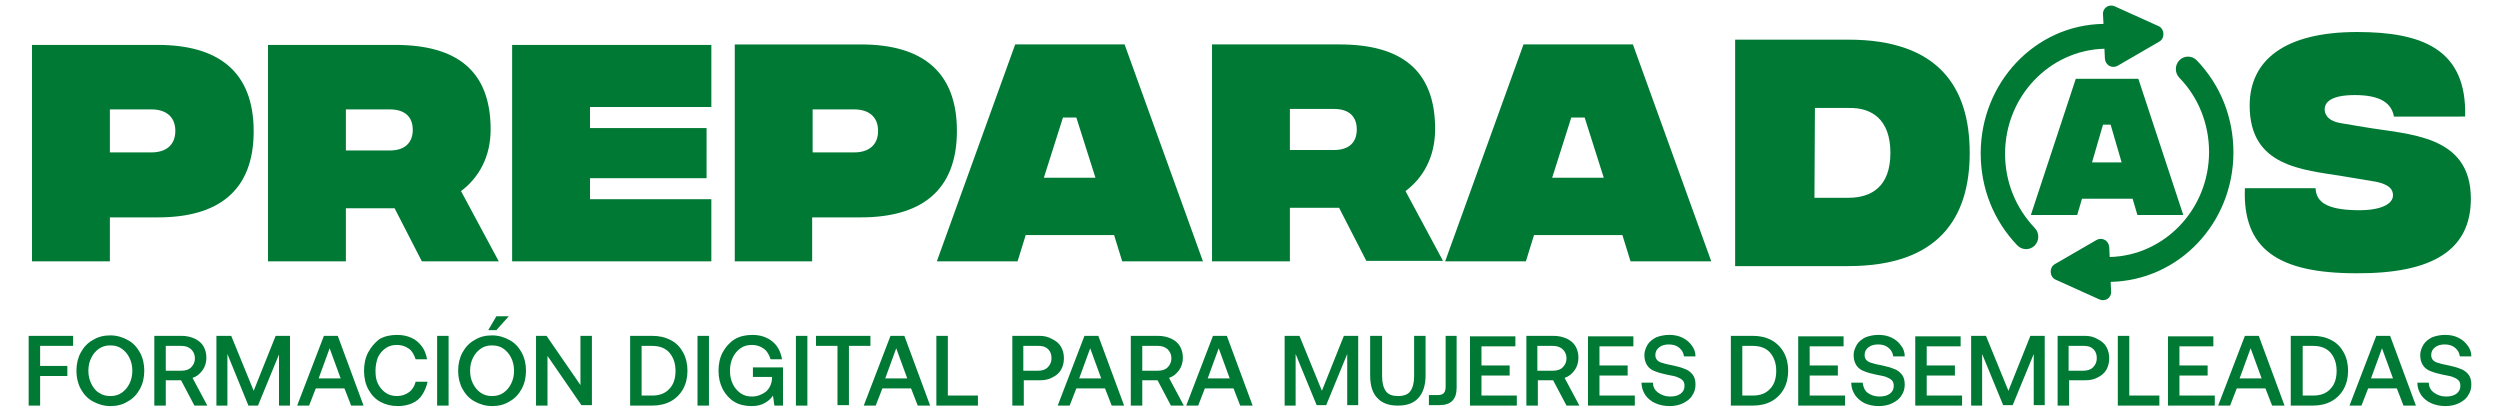 <?xml version="1.0" encoding="utf-8"?>
<!-- Generator: Adobe Illustrator 27.3.1, SVG Export Plug-In . SVG Version: 6.00 Build 0)  -->
<svg version="1.1" id="Capa_1" xmlns="http://www.w3.org/2000/svg" xmlns:xlink="http://www.w3.org/1999/xlink" x="0px" y="0px"
	 viewBox="0 0 523.3 86" style="enable-background:new 0 0 523.3 86;" xml:space="preserve">
<style type="text/css">
	.st0{fill:#007934;}
</style>
<g>
	<path class="st0" d="M153.7,54.7h16.3v-9.2h10.2c12.4,0,20.1-5.4,20.1-18.1c0-12.7-7.6-18.1-20.1-18.1h-26.4V54.7L153.7,54.7z
		 M170.1,31.9v-9h8.7c3,0,5,1.5,5,4.5c0,3-2,4.5-5,4.5H170.1L170.1,31.9z M234.9,54.7h16.9L235.4,9.3h-22.9l-16.4,45.4h16.9l1.7-5.5
		h18.5L234.9,54.7L234.9,54.7z M218.5,37.2l4-12.6h2.8l4,12.6H218.5L218.5,37.2z M302.1,54.7L294.2,40c3.6-2.7,6.2-7,6.2-13
		c0-12.4-7.2-17.7-20-17.7h-26.7v45.4H270V43.5h10.3l5.7,11.1H302.1L302.1,54.7z M270,22.8h9.2c3.2,0,4.8,1.6,4.8,4.3
		c0,2.7-1.6,4.3-4.8,4.3H270V22.8L270,22.8z M341.3,54.7h16.9L341.8,9.3h-22.9l-16.4,45.4h16.9l1.7-5.5h18.5L341.3,54.7L341.3,54.7z
		 M324.9,37.2l4-12.6h2.8l4,12.6H324.9L324.9,37.2z"/>
	<path class="st0" d="M6.7,54.7H23v-9.2h10.1c12.4,0,20-5.4,20-18c0-12.7-7.6-18.1-20.1-18.1H6.7V54.7L6.7,54.7z M23,31.9v-9h8.7
		c3,0,5,1.5,5,4.5c0,3-2,4.5-5,4.5H23L23,31.9z M104.4,54.7L96.5,40c3.6-2.7,6.2-7,6.2-12.9c0-12.4-7.2-17.7-20-17.7H56.1v45.3h16.3
		V43.6h10.2l5.7,11.1H104.4L104.4,54.7z M72.4,22.9h9.2c3.2,0,4.8,1.6,4.8,4.3c0,2.6-1.6,4.3-4.8,4.3h-9.2V22.9L72.4,22.9z
		 M107.2,54.7h41.7v-13h-25.4v-4.4h24.4V26.8h-24.4v-4.4h25.4v-13h-41.7V54.7L107.2,54.7z"/>
	<path class="st0" d="M412.3,32c0-13.7-6.5-23.7-25.4-23.7h-23.7v47.4h23.7C405.8,55.7,412.3,45.6,412.3,32L412.3,32z M395.7,32
		c0,7.1-4,9.4-8.8,9.4h-7.1l0.1-18.8h7.1C391.7,22.5,395.7,24.9,395.7,32L395.7,32z"/>
	<path class="st0" d="M493.2,57.2c16.2,0.1,24-5,24-15.6c0-13.5-13.1-13.4-22.3-15l-4.8-0.8c-3.1-0.5-3.5-2.1-3.5-2.9
		c0-1.7,1.7-3,6.3-3c5.4,0,7.7,1.7,8.2,4.5H516c0.4-14.1-9-17.7-22.6-17.7c-15.2,0-22.5,5.9-22.5,15.4c0,12.8,11,13.4,19.6,14.8l6,1
		c4.1,0.6,4.4,2.1,4.4,3c0,1.7-2.3,3.2-7.6,3.1c-6.2-0.1-8.5-1.7-8.6-4.6h-14.8C469.4,52.1,476.8,57.2,493.2,57.2L493.2,57.2z"/>
	<path class="st0" d="M457,45l-9.4-28.5h-13.1L425.1,45h9.7l1-3.4h10.6l1,3.4H457L457,45z M444.1,34h-6.2l2.3-7.9h1.6L444.1,34
		L444.1,34z"/>
	<path class="st0" d="M467.5,31.9c0-7.3-2.7-14.1-7.7-19.3c-1-1-2.6-1-3.6,0c-1,1-1,2.7,0,3.7c4,4.1,6.2,9.7,6.2,15.5
		c0,12-9.3,21.7-20.8,22l-0.1-2.1c-0.1-1.3-1.4-2.1-2.6-1.5l-8.8,5.1c-1.2,0.7-1.1,2.6,0.1,3.2l9.3,4.2c1.2,0.5,2.5-0.4,2.4-1.7
		l-0.1-2C456.1,58.7,467.5,46.7,467.5,31.9L467.5,31.9L467.5,31.9z"/>
	<path class="st0" d="M414.6,32.1c0,7.3,2.7,14.1,7.7,19.3c1,1,2.6,1,3.6,0c1-1,1-2.7,0-3.7c-4-4.2-6.2-9.7-6.2-15.5
		c0-12,9.3-21.7,20.8-22l0.1,2.1c0.1,1.3,1.4,2.1,2.6,1.5l8.8-5.1c1.2-0.7,1.1-2.6-0.1-3.2l-9.3-4.2c-1.2-0.5-2.5,0.4-2.4,1.7l0.1,2
		C426,5.2,414.6,17.3,414.6,32.1L414.6,32.1L414.6,32.1z"/>
	<path class="st0" d="M6,70.3v14.6h2.4v-6.2h5.7v-2.1H8.4v-4.2h6.9v-2.1H6L6,70.3z M29.3,81.4c0.6-1.1,0.9-2.4,0.9-3.8
		c0-1.4-0.3-2.7-0.9-3.8c-0.6-1.1-1.4-2-2.5-2.6c-1.1-0.6-2.3-1-3.7-1c-1.4,0-2.6,0.3-3.7,1c-1.1,0.6-1.9,1.5-2.5,2.6
		c-0.6,1.1-0.9,2.4-0.9,3.8c0,1.4,0.3,2.7,0.9,3.8c0.6,1.1,1.4,2,2.5,2.6c1.1,0.6,2.3,1,3.7,1c1.4,0,2.6-0.3,3.7-1
		C27.9,83.4,28.7,82.5,29.3,81.4L29.3,81.4z M19.1,80.3c-0.4-0.8-0.6-1.7-0.6-2.7c0-1,0.2-1.9,0.6-2.7c0.4-0.8,0.9-1.4,1.6-1.9
		c0.7-0.5,1.5-0.7,2.4-0.7c0.9,0,1.7,0.2,2.4,0.7c0.7,0.5,1.2,1.1,1.6,1.9c0.4,0.8,0.6,1.7,0.6,2.7c0,1-0.2,1.9-0.6,2.7
		c-0.4,0.8-0.9,1.4-1.6,1.9c-0.7,0.5-1.5,0.7-2.4,0.7c-0.9,0-1.7-0.2-2.4-0.7C20,81.8,19.5,81.1,19.1,80.3L19.1,80.3z M38,70.3h-5.7
		v14.6h2.4v-5.3h3.2l2.8,5.3h2.7l-3.1-5.8c0.9-0.3,1.5-0.8,2.1-1.6c0.5-0.7,0.8-1.6,0.8-2.6c0-0.9-0.2-1.7-0.6-2.4
		c-0.4-0.7-1-1.2-1.8-1.6C39.9,70.5,39,70.3,38,70.3L38,70.3z M34.7,77.5v-5.1h3.2c0.9,0,1.5,0.2,2.1,0.7c0.5,0.5,0.8,1.1,0.8,1.9
		c0,0.8-0.3,1.4-0.8,1.9c-0.5,0.5-1.2,0.7-2.1,0.7H34.7L34.7,77.5z M45.3,70.3v14.6h2.3V74.1L52,84.9h2l4.4-10.7v10.7h2.3V70.3h-3
		l-4.6,11.5l-4.7-11.5H45.3L45.3,70.3z M62.2,84.9h2.5l1.4-3.6h6l1.4,3.6h2.6l-5.4-14.6h-2.9L62.2,84.9L62.2,84.9z M66.7,79.2
		l2.3-6.3l2.3,6.3H66.7L66.7,79.2z M77.1,73.7c-0.6,1.1-0.9,2.4-0.9,3.9c0,1.5,0.3,2.8,0.9,3.9c0.6,1.1,1.4,2,2.5,2.6
		c1.1,0.6,2.3,0.9,3.7,0.9c1.1,0,2.1-0.2,3-0.6c0.9-0.4,1.6-1,2.1-1.8c0.5-0.8,0.9-1.7,1.1-2.7H87c-0.2,0.9-0.7,1.7-1.4,2.2
		c-0.7,0.5-1.5,0.8-2.5,0.8c-0.9,0-1.7-0.2-2.4-0.7c-0.7-0.5-1.2-1.1-1.6-1.9c-0.4-0.8-0.5-1.7-0.5-2.7c0-1,0.2-2,0.5-2.8
		c0.4-0.8,0.9-1.4,1.6-1.9c0.7-0.5,1.5-0.7,2.4-0.7c1,0,1.8,0.3,2.5,0.8c0.7,0.5,1.1,1.3,1.4,2.2h2.4c-0.2-1-0.5-1.9-1.1-2.7
		c-0.6-0.8-1.3-1.4-2.2-1.8c-0.9-0.4-1.9-0.6-3-0.6c-1.4,0-2.7,0.3-3.7,0.9C78.5,71.7,77.7,72.6,77.1,73.7L77.1,73.7z M91.5,70.3
		v14.6h2.4V70.3H91.5L91.5,70.3z M109.2,81.4c0.6-1.1,0.9-2.4,0.9-3.8c0-1.4-0.3-2.7-0.9-3.8c-0.6-1.1-1.4-2-2.5-2.6
		c-1.1-0.6-2.3-1-3.7-1c-1.4,0-2.6,0.3-3.7,1c-1.1,0.6-1.9,1.5-2.5,2.6c-0.6,1.1-0.9,2.4-0.9,3.8c0,1.4,0.3,2.7,0.9,3.8
		c0.6,1.1,1.4,2,2.5,2.6c1.1,0.6,2.3,1,3.7,1c1.4,0,2.6-0.3,3.7-1C107.8,83.4,108.6,82.5,109.2,81.4L109.2,81.4z M99,80.3
		c-0.4-0.8-0.6-1.7-0.6-2.7c0-1,0.2-1.9,0.6-2.7c0.4-0.8,0.9-1.4,1.6-1.9s1.5-0.7,2.4-0.7c0.9,0,1.7,0.2,2.4,0.7
		c0.7,0.5,1.2,1.1,1.6,1.9c0.4,0.8,0.6,1.7,0.6,2.7c0,1-0.2,1.9-0.6,2.7c-0.4,0.8-0.9,1.4-1.6,1.9c-0.7,0.5-1.5,0.7-2.4,0.7
		c-0.9,0-1.7-0.2-2.4-0.7C100,81.8,99.4,81.1,99,80.3L99,80.3z M102.2,69.1h1.7l2.6-2.9h-2.6L102.2,69.1L102.2,69.1z M112.2,84.9
		h2.4V74.5l7.1,10.3h2.2V70.3h-2.4v10.3l-7.1-10.3h-2.2V84.9L112.2,84.9z M131.9,70.3v14.6h4.6c1.5,0,2.8-0.3,3.9-0.9
		c1.1-0.6,2-1.5,2.6-2.6c0.6-1.1,0.9-2.4,0.9-3.8c0-1.4-0.3-2.7-0.9-3.8c-0.6-1.1-1.4-2-2.6-2.6c-1.1-0.6-2.4-0.9-3.9-0.9H131.9
		L131.9,70.3z M136.5,82.8h-2.2V72.4h2.2c1.6,0,2.8,0.5,3.6,1.4c0.8,0.9,1.3,2.2,1.3,3.8c0,1.6-0.4,2.9-1.3,3.8
		C139.3,82.3,138.1,82.8,136.5,82.8L136.5,82.8z M146,70.3v14.6h2.4V70.3H146L146,70.3z M151.3,73.7c-0.6,1.1-0.9,2.4-0.9,3.9
		c0,1.5,0.3,2.7,0.9,3.9c0.6,1.1,1.4,2,2.4,2.6c1,0.6,2.2,0.9,3.6,0.9c1.1,0,2-0.2,2.7-0.6c0.8-0.4,1.4-1,1.8-1.6l0.3,2.1h1.8v-8
		h-6.3v2h4v0.4c-0.1,1.1-0.5,2-1.3,2.7c-0.8,0.6-1.8,1-2.9,1c-0.9,0-1.7-0.2-2.4-0.7c-0.7-0.5-1.2-1.1-1.6-1.9
		c-0.4-0.8-0.6-1.7-0.6-2.8c0-1,0.2-2,0.6-2.8c0.4-0.8,0.9-1.4,1.6-1.9c0.7-0.5,1.5-0.7,2.4-0.7c1,0,1.8,0.3,2.5,0.8
		c0.7,0.5,1.1,1.3,1.4,2.2h2.4c-0.3-1.6-0.9-2.8-2-3.7c-1.1-0.9-2.5-1.4-4.2-1.4c-1.4,0-2.7,0.3-3.7,0.9
		C152.7,71.7,151.9,72.6,151.3,73.7L151.3,73.7z M166.6,70.3v14.6h2.4V70.3H166.6L166.6,70.3z M170.8,70.3v2.1h4.5v12.4h2.4V72.4
		h4.5v-2.1H170.8L170.8,70.3z M180.8,84.9h2.5l1.4-3.6h6l1.4,3.6h2.6l-5.4-14.6h-2.9L180.8,84.9L180.8,84.9z M185.3,79.2l2.3-6.3
		l2.3,6.3H185.3L185.3,79.2z M196,84.9h8.7v-2.1h-6.3V70.3H196V84.9L196,84.9z M217.6,70.3h-5.7v14.6h2.4v-5.3h3.4
		c1,0,1.9-0.2,2.6-0.6c0.8-0.4,1.4-0.9,1.8-1.6c0.4-0.7,0.6-1.5,0.6-2.4c0-0.9-0.2-1.7-0.6-2.4c-0.4-0.7-1-1.2-1.8-1.6
		C219.4,70.5,218.6,70.3,217.6,70.3L217.6,70.3z M214.2,77.5v-5.1h3.2c0.9,0,1.5,0.2,2,0.7c0.5,0.5,0.7,1.1,0.7,1.9
		c0,0.8-0.3,1.4-0.8,1.9c-0.5,0.5-1.2,0.7-2,0.7H214.2L214.2,77.5z M221.4,84.9h2.5l1.4-3.6h6l1.4,3.6h2.6l-5.4-14.6h-2.9
		L221.4,84.9L221.4,84.9z M225.9,79.2l2.3-6.3l2.3,6.3H225.9L225.9,79.2z M242.4,70.3h-5.7v14.6h2.4v-5.3h3.2l2.8,5.3h2.7l-3.1-5.8
		c0.9-0.3,1.5-0.8,2.1-1.6c0.5-0.7,0.8-1.6,0.8-2.6c0-0.9-0.2-1.7-0.6-2.4c-0.4-0.7-1-1.2-1.8-1.6C244.3,70.5,243.4,70.3,242.4,70.3
		L242.4,70.3z M239.1,77.5v-5.1h3.2c0.9,0,1.5,0.2,2.1,0.7c0.5,0.5,0.8,1.1,0.8,1.9c0,0.8-0.3,1.4-0.8,1.9c-0.5,0.5-1.2,0.7-2.1,0.7
		H239.1L239.1,77.5z M248.3,84.9h2.5l1.4-3.6h6l1.4,3.6h2.6l-5.4-14.6h-2.9L248.3,84.9L248.3,84.9z M252.8,79.2l2.3-6.3l2.3,6.3
		H252.8L252.8,79.2z M268.9,70.3v14.6h2.3V74.1l4.4,10.7h2l4.4-10.7v10.7h2.3V70.3h-3l-4.6,11.5L272,70.3H268.9L268.9,70.3z
		 M289.2,70.3h-2.4v8.3c0,2.1,0.5,3.7,1.5,4.7c1,1.1,2.4,1.6,4.3,1.6c1.9,0,3.3-0.5,4.3-1.6c1-1.1,1.5-2.7,1.5-4.7v-8.3h-2.4v8.5
		c0,1.4-0.3,2.4-0.8,3.1c-0.5,0.7-1.4,1-2.6,1c-1.1,0-2-0.3-2.5-1c-0.5-0.7-0.8-1.7-0.8-3.1V70.3L289.2,70.3z M305,70.3h-2.4v10.6
		c0,0.6-0.1,1.1-0.4,1.4c-0.3,0.3-0.7,0.4-1.4,0.4h-1.7v2.1h2.2c1.2,0,2.1-0.3,2.7-0.9c0.6-0.6,0.9-1.5,0.9-2.7V70.3L305,70.3z
		 M307.7,70.3v14.6h9.8v-2.1h-7.4v-4.2h5.9v-2.1h-5.9v-4h7.1v-2.1H307.7L307.7,70.3z M325.2,70.3h-5.7v14.6h2.4v-5.3h3.2l2.8,5.3
		h2.7l-3.1-5.8c0.9-0.3,1.5-0.8,2.1-1.6c0.5-0.7,0.8-1.6,0.8-2.6c0-0.9-0.2-1.7-0.6-2.4c-0.4-0.7-1-1.2-1.8-1.6
		C327.1,70.5,326.2,70.3,325.2,70.3L325.2,70.3z M321.8,77.5v-5.1h3.2c0.9,0,1.5,0.2,2.1,0.7c0.5,0.5,0.8,1.1,0.8,1.9
		c0,0.8-0.3,1.4-0.8,1.9c-0.5,0.5-1.2,0.7-2.1,0.7H321.8L321.8,77.5z M332.4,70.3v14.6h9.8v-2.1h-7.4v-4.2h5.9v-2.1h-5.9v-4h7.1
		v-2.1H332.4L332.4,70.3z M346,80.1l-2.4,0c0,1,0.3,1.8,0.8,2.6c0.5,0.7,1.2,1.3,2.1,1.7c0.9,0.4,1.9,0.6,3,0.6c1,0,2-0.2,2.8-0.6
		c0.8-0.4,1.5-0.9,1.9-1.6c0.5-0.7,0.7-1.5,0.7-2.3c0-0.9-0.2-1.6-0.6-2.1c-0.4-0.5-1-1-1.7-1.2c-0.7-0.3-1.5-0.5-2.4-0.7
		c-0.9-0.2-1.6-0.3-2.1-0.5c-0.5-0.1-0.9-0.3-1.2-0.6c-0.3-0.3-0.4-0.7-0.4-1.1c0-0.7,0.3-1.2,0.8-1.6c0.5-0.4,1.2-0.6,2-0.6
		c0.9,0,1.6,0.2,2.2,0.7c0.6,0.5,0.9,1.1,1,1.8h2.4c0-0.9-0.3-1.7-0.8-2.3c-0.5-0.7-1.1-1.2-1.9-1.6c-0.8-0.4-1.7-0.6-2.8-0.6
		c-1,0-1.9,0.2-2.7,0.5c-0.8,0.4-1.4,0.9-1.8,1.5c-0.4,0.7-0.7,1.4-0.7,2.2c0,0.9,0.2,1.6,0.6,2.2c0.4,0.6,1,1,1.6,1.2
		c0.7,0.3,1.5,0.5,2.4,0.7c0.9,0.2,1.7,0.3,2.2,0.5c0.5,0.2,0.9,0.4,1.2,0.7c0.3,0.3,0.4,0.7,0.4,1.2c0,0.7-0.3,1.2-0.8,1.6
		c-0.5,0.4-1.3,0.6-2.2,0.6c-1,0-1.8-0.3-2.5-0.8C346.4,81.7,346,81,346,80.1L346,80.1z M362.3,70.3v14.6h4.6c1.5,0,2.8-0.3,3.9-0.9
		c1.1-0.6,2-1.5,2.6-2.6c0.6-1.1,0.9-2.4,0.9-3.8c0-1.4-0.3-2.7-0.9-3.8c-0.6-1.1-1.5-2-2.6-2.6c-1.1-0.6-2.4-0.9-3.9-0.9H362.3
		L362.3,70.3z M366.9,82.8h-2.2V72.4h2.2c1.6,0,2.8,0.5,3.6,1.4c0.8,0.9,1.3,2.2,1.3,3.8c0,1.6-0.4,2.9-1.3,3.8
		C369.7,82.3,368.5,82.8,366.9,82.8L366.9,82.8z M376.4,70.3v14.6h9.8v-2.1h-7.4v-4.2h5.9v-2.1h-5.9v-4h7.1v-2.1H376.4L376.4,70.3z
		 M389.9,80.1l-2.4,0c0,1,0.3,1.8,0.8,2.6c0.5,0.7,1.2,1.3,2,1.7c0.9,0.4,1.9,0.6,3,0.6c1,0,2-0.2,2.8-0.6c0.8-0.4,1.5-0.9,1.9-1.6
		c0.5-0.7,0.7-1.5,0.7-2.3c0-0.9-0.2-1.6-0.6-2.1c-0.4-0.5-1-1-1.7-1.2c-0.7-0.3-1.5-0.5-2.4-0.7c-0.9-0.2-1.6-0.3-2.1-0.5
		c-0.5-0.1-0.9-0.3-1.2-0.6c-0.3-0.3-0.4-0.7-0.4-1.1c0-0.7,0.3-1.2,0.8-1.6c0.5-0.4,1.2-0.6,2-0.6c0.9,0,1.6,0.2,2.2,0.7
		c0.6,0.5,0.9,1.1,1,1.8h2.4c0-0.9-0.3-1.7-0.8-2.3c-0.5-0.7-1.1-1.2-1.9-1.6c-0.8-0.4-1.7-0.6-2.8-0.6c-1,0-1.9,0.2-2.7,0.5
		c-0.8,0.4-1.4,0.9-1.8,1.5c-0.4,0.7-0.7,1.4-0.7,2.2c0,0.9,0.2,1.6,0.6,2.2c0.4,0.6,1,1,1.6,1.2c0.7,0.3,1.5,0.5,2.4,0.7
		c0.9,0.2,1.7,0.3,2.2,0.5c0.5,0.2,0.9,0.4,1.2,0.7c0.3,0.3,0.4,0.7,0.4,1.2c0,0.7-0.3,1.2-0.8,1.6c-0.5,0.4-1.3,0.6-2.2,0.6
		c-1,0-1.8-0.3-2.5-0.8C390.3,81.7,390,81,389.9,80.1L389.9,80.1z M400.9,70.3v14.6h9.8v-2.1h-7.4v-4.2h5.9v-2.1h-5.9v-4h7.1v-2.1
		H400.9L400.9,70.3z M412.6,70.3v14.6h2.3V74.1l4.4,10.7h2l4.4-10.7v10.7h2.3V70.3h-3l-4.6,11.5l-4.7-11.5H412.6L412.6,70.3z
		 M436.4,70.3h-5.7v14.6h2.4v-5.3h3.4c1,0,1.9-0.2,2.6-0.6c0.8-0.4,1.4-0.9,1.8-1.6c0.4-0.7,0.6-1.5,0.6-2.4c0-0.9-0.2-1.7-0.6-2.4
		c-0.4-0.7-1-1.2-1.8-1.6C438.3,70.5,437.4,70.3,436.4,70.3L436.4,70.3z M433,77.5v-5.1h3.2c0.9,0,1.5,0.2,2,0.7
		c0.5,0.5,0.7,1.1,0.7,1.9c0,0.8-0.3,1.4-0.8,1.9c-0.5,0.5-1.2,0.7-2.1,0.7H433L433,77.5z M443.3,84.9h8.7v-2.1h-6.3V70.3h-2.4V84.9
		L443.3,84.9z M453.8,70.3v14.6h9.8v-2.1h-7.4v-4.2h5.9v-2.1h-5.9v-4h7.1v-2.1H453.8L453.8,70.3z M464.3,84.9h2.5l1.4-3.6h6l1.4,3.6
		h2.6l-5.4-14.6h-2.9L464.3,84.9L464.3,84.9z M468.8,79.2l2.3-6.3l2.3,6.3H468.8L468.8,79.2z M479.5,70.3v14.6h4.6
		c1.5,0,2.8-0.3,3.9-0.9c1.1-0.6,2-1.5,2.6-2.6c0.6-1.1,0.9-2.4,0.9-3.8c0-1.4-0.3-2.7-0.9-3.8c-0.6-1.1-1.4-2-2.6-2.6
		c-1.1-0.6-2.4-0.9-3.9-0.9H479.5L479.5,70.3z M484.2,82.8h-2.2V72.4h2.2c1.6,0,2.8,0.5,3.6,1.4c0.8,0.9,1.3,2.2,1.3,3.8
		c0,1.6-0.4,2.9-1.3,3.8C487,82.3,485.8,82.8,484.2,82.8L484.2,82.8z M491.8,84.9h2.5l1.4-3.6h6l1.4,3.6h2.6l-5.4-14.6h-2.9
		L491.8,84.9L491.8,84.9z M496.3,79.2l2.3-6.3l2.3,6.3H496.3L496.3,79.2z M508.4,80.1l-2.4,0c0,1,0.3,1.8,0.8,2.6
		c0.5,0.7,1.2,1.3,2.1,1.7c0.9,0.4,1.9,0.6,3,0.6c1,0,2-0.2,2.8-0.6c0.8-0.4,1.5-0.9,1.9-1.6c0.5-0.7,0.7-1.5,0.7-2.3
		c0-0.9-0.2-1.6-0.6-2.1c-0.4-0.5-1-1-1.7-1.2c-0.7-0.3-1.5-0.5-2.4-0.7c-0.9-0.2-1.6-0.3-2.1-0.5c-0.5-0.1-0.9-0.3-1.2-0.6
		c-0.3-0.3-0.4-0.7-0.4-1.1c0-0.7,0.3-1.2,0.8-1.6c0.5-0.4,1.2-0.6,2-0.6c0.9,0,1.6,0.2,2.2,0.7c0.6,0.5,0.9,1.1,1,1.8h2.4
		c0-0.9-0.3-1.7-0.8-2.3c-0.5-0.7-1.1-1.2-1.9-1.6c-0.8-0.4-1.7-0.6-2.8-0.6c-1,0-1.9,0.2-2.7,0.5c-0.8,0.4-1.4,0.9-1.8,1.5
		c-0.4,0.7-0.7,1.4-0.7,2.2c0,0.9,0.2,1.6,0.6,2.2c0.4,0.6,1,1,1.6,1.2c0.7,0.3,1.5,0.5,2.4,0.7c0.9,0.2,1.7,0.3,2.2,0.5
		c0.5,0.2,0.9,0.4,1.2,0.7c0.3,0.3,0.4,0.7,0.4,1.2c0,0.7-0.3,1.2-0.8,1.6c-0.5,0.4-1.3,0.6-2.2,0.6c-1,0-1.8-0.3-2.5-0.8
		C508.8,81.7,508.4,81,508.4,80.1L508.4,80.1z"/>
</g>
</svg>
